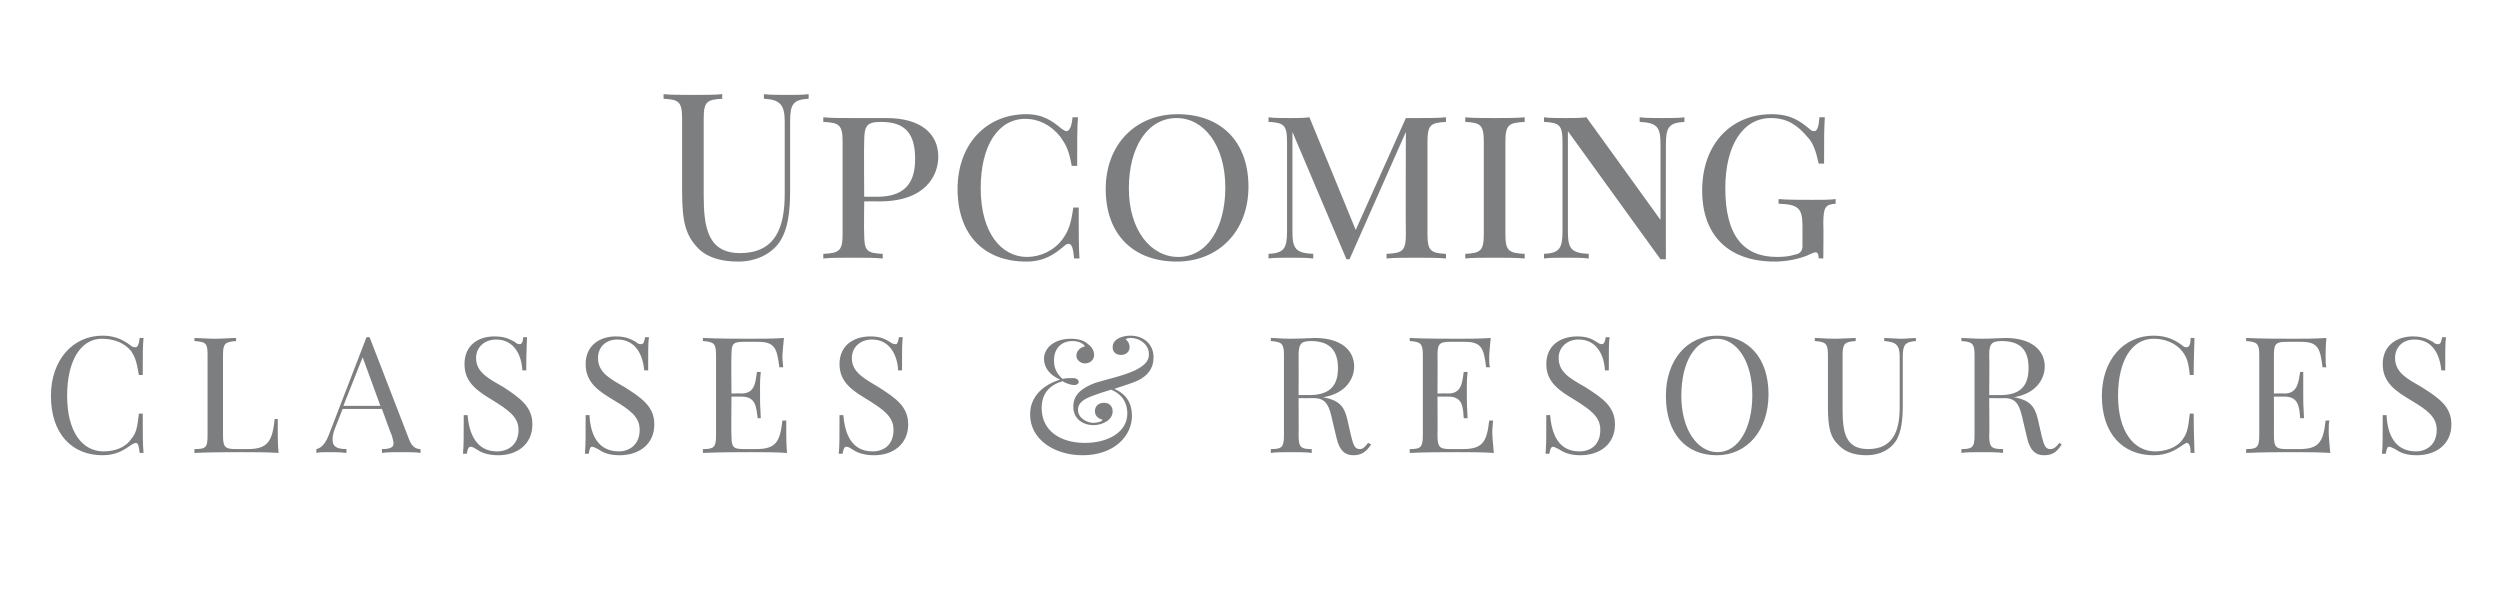 <?xml version="1.0" standalone="no"?>
<!DOCTYPE svg PUBLIC "-//W3C//DTD SVG 1.1//EN" "http://www.w3.org/Graphics/SVG/1.1/DTD/svg11.dtd">
<svg xmlns="http://www.w3.org/2000/svg" version="1.1" width="324px" height="76.3px" viewBox="0 -1 324 76.3" style="top:-1px">
  <desc>Upcoming CLASSES &amp; resources</desc>
  <defs/>
  <g id="Polygon10130">
    <path d="M 17.1 43.9 C 17.3 44 17.4 44 17.6 44 C 17.8 44 18 43.7 18.1 42.8 C 18.1 42.8 18.6 42.8 18.6 42.8 C 18.5 43.8 18.5 45.2 18.5 47.6 C 18.5 47.6 18 47.6 18 47.6 C 17.7 45.8 17.5 45.3 17 44.5 C 16.1 43.4 14.7 42.9 13.2 42.9 C 10.5 42.9 8.7 45.7 8.7 50.3 C 8.7 55 10.7 57.5 13.4 57.5 C 14.7 57.5 16.2 57.1 17 55.9 C 17.7 55.1 17.8 54.3 18 52.6 C 18 52.6 18.5 52.6 18.5 52.6 C 18.5 55.2 18.5 56.6 18.6 57.7 C 18.6 57.7 18.1 57.7 18.1 57.7 C 18 56.8 17.9 56.4 17.6 56.4 C 17.5 56.4 17.3 56.5 17.1 56.6 C 16.1 57.3 15.1 58 13.3 58 C 9.3 58 6.6 55.2 6.6 50.3 C 6.6 45.7 9.4 42.5 13.3 42.5 C 15.1 42.5 16.2 43.2 17.1 43.9 Z M 30.6 43.2 C 29.2 43.3 28.9 43.5 28.9 45 C 28.9 45 28.9 55.4 28.9 55.4 C 28.9 57 29.2 57.2 30.6 57.2 C 30.6 57.2 32.1 57.2 32.1 57.2 C 34.7 57.2 35.3 56.2 35.6 53.3 C 35.6 53.3 36 53.3 36 53.3 C 36 53.7 36 54.3 36 55 C 36 55.5 36 56.6 36.1 57.7 C 34.7 57.6 32.7 57.6 31.3 57.6 C 30.1 57.6 27.3 57.6 25.2 57.7 C 25.2 57.7 25.2 57.2 25.2 57.2 C 26.7 57.2 26.9 57 26.9 55.4 C 26.9 55.4 26.9 45 26.9 45 C 26.9 43.5 26.7 43.3 25.2 43.2 C 25.2 43.2 25.2 42.8 25.2 42.8 C 25.8 42.8 26.8 42.9 27.9 42.9 C 28.9 42.9 29.9 42.8 30.6 42.8 C 30.6 42.8 30.6 43.2 30.6 43.2 Z M 53 55.9 C 53.4 57 54 57.2 54.5 57.2 C 54.5 57.2 54.5 57.7 54.5 57.7 C 53.9 57.6 53 57.6 52.2 57.6 C 51.1 57.6 50.1 57.6 49.5 57.7 C 49.5 57.7 49.5 57.2 49.5 57.2 C 50.5 57.2 51 57 51 56.5 C 51 56.2 50.9 55.9 50.8 55.5 C 50.75 55.48 49.5 52 49.5 52 L 44.4 52 C 44.4 52 43.53 54.26 43.5 54.3 C 43.2 55 43.1 55.5 43.1 56 C 43.1 56.9 43.7 57.2 44.9 57.2 C 44.9 57.2 44.9 57.7 44.9 57.7 C 44.1 57.6 43.3 57.6 42.5 57.6 C 41.8 57.6 41.4 57.6 41 57.7 C 41 57.7 41 57.2 41 57.2 C 41.5 57.1 42.1 56.7 42.6 55.4 C 42.6 55.42 47.5 42.7 47.5 42.7 L 47.9 42.7 C 47.9 42.7 53 55.9 53 55.9 Z M 47 45.3 L 44.5 51.6 L 49.3 51.6 L 47 45.3 Z M 66.7 43.3 C 67 43.6 67.2 43.6 67.4 43.6 C 67.6 43.6 67.8 43.3 67.8 42.7 C 67.8 42.7 68.3 42.7 68.3 42.7 C 68.3 43.4 68.2 44.4 68.2 47 C 68.2 47 67.7 47 67.7 47 C 67.6 45 66.6 43 64.3 43 C 62.8 43 61.7 44 61.7 45.4 C 61.7 47.3 63.4 48.1 65.3 49.2 C 67.4 50.6 69 51.7 69 54 C 69 56.6 67 58 64.6 58 C 63.1 58 62.3 57.6 61.7 57.2 C 61.4 57 61.2 56.9 61 56.9 C 60.7 56.9 60.6 57.2 60.5 57.8 C 60.5 57.8 60 57.8 60 57.8 C 60.1 56.9 60.1 55.7 60.1 52.8 C 60.1 52.8 60.6 52.8 60.6 52.8 C 60.8 55.3 61.8 57.5 64.4 57.5 C 65.8 57.5 67.2 56.7 67.2 54.7 C 67.2 53 65.8 52.1 63.9 50.9 C 61.9 49.7 60.2 48.6 60.2 46.2 C 60.2 43.7 62 42.6 64.1 42.6 C 65.5 42.6 66.1 43 66.7 43.3 Z M 82.4 43.3 C 82.7 43.6 82.9 43.6 83.1 43.6 C 83.4 43.6 83.5 43.3 83.6 42.7 C 83.6 42.7 84.1 42.7 84.1 42.7 C 84 43.4 84 44.4 84 47 C 84 47 83.5 47 83.5 47 C 83.3 45 82.4 43 80 43 C 78.5 43 77.5 44 77.5 45.4 C 77.5 47.3 79.1 48.1 81 49.2 C 83.2 50.6 84.8 51.7 84.8 54 C 84.8 56.6 82.8 58 80.3 58 C 78.8 58 78.1 57.6 77.5 57.2 C 77.1 57 76.9 56.9 76.7 56.9 C 76.5 56.9 76.4 57.2 76.3 57.8 C 76.3 57.8 75.8 57.8 75.8 57.8 C 75.9 56.9 75.9 55.7 75.9 52.8 C 75.9 52.8 76.4 52.8 76.4 52.8 C 76.5 55.3 77.5 57.5 80.2 57.5 C 81.5 57.5 82.9 56.7 82.9 54.7 C 82.9 53 81.6 52.1 79.6 50.9 C 77.6 49.7 75.9 48.6 75.9 46.2 C 75.9 43.7 77.8 42.6 79.8 42.6 C 81.2 42.6 81.8 43 82.4 43.3 Z M 102 57.7 C 100.6 57.6 98.6 57.6 97.2 57.6 C 95.9 57.6 93.2 57.6 91.1 57.7 C 91.1 57.7 91.1 57.2 91.1 57.2 C 92.5 57.2 92.8 57 92.8 55.4 C 92.8 55.4 92.8 45 92.8 45 C 92.8 43.5 92.5 43.3 91.1 43.2 C 91.1 43.2 91.1 42.8 91.1 42.8 C 93.2 42.9 95.9 42.9 97.2 42.9 C 98.5 42.9 100.3 42.9 101.6 42.8 C 101.5 43.8 101.4 44.8 101.4 45.3 C 101.4 45.8 101.5 46.3 101.5 46.6 C 101.5 46.6 101 46.6 101 46.6 C 100.7 44.1 100.4 43.3 98.2 43.3 C 98.2 43.3 96.5 43.3 96.5 43.3 C 95 43.3 94.8 43.5 94.8 45 C 94.75 45.02 94.8 50 94.8 50 C 94.8 50 96.15 49.97 96.1 50 C 98 50 97.9 48.2 98.1 47.2 C 98.1 47.2 98.6 47.2 98.6 47.2 C 98.5 48.1 98.5 48.7 98.5 49.2 C 98.5 49.6 98.5 49.9 98.5 50.2 C 98.5 50.9 98.5 51.6 98.6 53.2 C 98.6 53.2 98.2 53.2 98.2 53.2 C 98 51.8 98 50.4 96.1 50.4 C 96.15 50.39 94.8 50.4 94.8 50.4 C 94.8 50.4 94.75 55.44 94.8 55.4 C 94.8 57 95 57.2 96.5 57.2 C 96.5 57.2 98 57.2 98 57.2 C 100.6 57.2 101.1 56.2 101.4 53.5 C 101.4 53.5 101.9 53.5 101.9 53.5 C 101.9 53.8 101.9 54.4 101.9 55 C 101.9 55.5 101.9 56.6 102 57.7 Z M 115.3 43.3 C 115.7 43.6 115.9 43.6 116.1 43.6 C 116.3 43.6 116.4 43.3 116.5 42.7 C 116.5 42.7 117 42.7 117 42.7 C 116.9 43.4 116.9 44.4 116.9 47 C 116.9 47 116.4 47 116.4 47 C 116.3 45 115.3 43 113 43 C 111.5 43 110.4 44 110.4 45.4 C 110.4 47.3 112.1 48.1 113.9 49.2 C 116.1 50.6 117.7 51.7 117.7 54 C 117.7 56.6 115.7 58 113.3 58 C 111.8 58 111 57.6 110.4 57.2 C 110.1 57 109.9 56.9 109.7 56.9 C 109.4 56.9 109.3 57.2 109.2 57.8 C 109.2 57.8 108.7 57.8 108.7 57.8 C 108.8 56.9 108.8 55.7 108.8 52.8 C 108.8 52.8 109.3 52.8 109.3 52.8 C 109.5 55.3 110.4 57.5 113.1 57.5 C 114.5 57.5 115.8 56.7 115.8 54.7 C 115.8 53 114.5 52.1 112.6 50.9 C 110.6 49.7 108.8 48.6 108.8 46.2 C 108.8 43.7 110.7 42.6 112.8 42.6 C 114.2 42.6 114.8 43 115.3 43.3 Z M 149.5 45.3 C 149.5 46.8 148.7 47.7 147.5 48.3 C 146.9 48.6 145.6 49 144.4 49.4 C 146.1 50.1 146.7 51.4 146.7 52.9 C 146.7 55.5 144.4 58 140.3 58 C 136.7 58 133.5 56 133.5 52.7 C 133.5 49.7 136.3 48.5 137.4 48.2 C 136 47.6 135.3 46.6 135.3 45.5 C 135.3 44.2 136.5 42.9 138.8 42.9 C 139.9 42.9 140.6 43.2 141 43.6 C 141.6 44 141.8 44.6 141.8 45 C 141.8 45.7 141.2 46.1 140.6 46.1 C 140.1 46.1 139.5 45.7 139.5 45.1 C 139.5 44.5 140 44 140.6 43.9 C 140.5 43.6 139.9 43.2 139 43.2 C 137.6 43.2 136.6 44.1 136.6 45.7 C 136.6 46.5 136.8 47.3 137.7 48.1 C 138.2 48 138.7 48 139 48 C 139.5 48 139.8 48.2 139.8 48.5 C 139.8 48.7 139.6 48.9 139.2 48.9 C 138.7 48.9 138 48.6 137.7 48.4 C 136.1 48.9 135 49.9 135 51.9 C 135 54.8 137.4 56.4 140.6 56.4 C 143.6 56.4 146.1 55 146.1 52.6 C 146.1 51.8 145.9 50.3 144 49.5 C 143 49.8 142.1 50.1 141.6 50.3 C 140.5 50.7 139.7 51.2 139.7 52.1 C 139.7 53.2 140.9 53.8 141.7 53.8 C 142 53.8 142.8 53.7 142.9 53.4 C 142.5 53.3 141.9 53 141.9 52.3 C 141.9 51.6 142.4 51.2 143.1 51.2 C 143.8 51.2 144.2 51.7 144.2 52.3 C 144.2 53.5 142.8 54.1 141.7 54.1 C 140.5 54.1 139.1 53.4 139.1 51.7 C 139.1 50.2 140.1 49.3 142 48.6 C 143.3 48.2 145.6 47.7 147.1 47 C 148.5 46.3 148.9 45.7 148.9 44.9 C 148.9 43.7 147.8 42.8 146.5 42.8 C 146.2 42.8 145.9 42.9 145.9 43 C 146.2 43.2 146.4 43.6 146.4 44 C 146.4 44.6 145.9 45 145.3 45 C 144.7 45 144.2 44.7 144.2 44 C 144.2 42.9 145.5 42.5 146.5 42.5 C 148.2 42.5 149.5 43.6 149.5 45.3 Z M 177.7 56.6 C 177.1 57.5 176.5 58 175.4 58 C 174.4 58 173.6 57.5 173.2 55.7 C 173.2 55.7 172.7 53.6 172.7 53.6 C 172.3 51.8 172 50.6 170.3 50.6 C 170.32 50.61 168.3 50.6 168.3 50.6 C 168.3 50.6 168.32 55.44 168.3 55.4 C 168.3 57 168.6 57.2 170 57.2 C 170 57.2 170 57.7 170 57.7 C 169.4 57.6 168.3 57.6 167.4 57.6 C 166.3 57.6 165.3 57.6 164.7 57.7 C 164.7 57.7 164.7 57.2 164.7 57.2 C 166.1 57.2 166.4 57 166.4 55.4 C 166.4 55.4 166.4 45 166.4 45 C 166.4 43.5 166.1 43.3 164.7 43.2 C 164.7 43.2 164.7 42.8 164.7 42.8 C 165.3 42.8 166.3 42.9 167.2 42.9 C 168.6 42.9 169.9 42.8 170.4 42.8 C 173.8 42.8 175.5 44.4 175.5 46.5 C 175.5 47.9 174.6 50 171.4 50.5 C 171.4 50.5 171.6 50.5 171.6 50.5 C 173.5 50.9 174.2 51.6 174.6 53.3 C 174.6 53.3 175.1 55.5 175.1 55.5 C 175.4 56.7 175.6 57.2 176.2 57.2 C 176.7 57.2 176.9 56.9 177.3 56.4 C 177.3 56.4 177.7 56.6 177.7 56.6 Z M 168.3 45 C 168.32 45.02 168.3 50.2 168.3 50.2 C 168.3 50.2 169.74 50.19 169.7 50.2 C 172.7 50.2 173.4 48.6 173.4 46.7 C 173.4 44.5 172.4 43.2 169.9 43.2 C 168.6 43.2 168.3 43.6 168.3 45 Z M 193.6 57.7 C 192.2 57.6 190.2 57.6 188.8 57.6 C 187.5 57.6 184.7 57.6 182.7 57.7 C 182.7 57.7 182.7 57.2 182.7 57.2 C 184.1 57.2 184.4 57 184.4 55.4 C 184.4 55.4 184.4 45 184.4 45 C 184.4 43.5 184.1 43.3 182.7 43.2 C 182.7 43.2 182.7 42.8 182.7 42.8 C 184.7 42.9 187.5 42.9 188.8 42.9 C 190.1 42.9 191.9 42.9 193.2 42.8 C 193.1 43.8 193 44.8 193 45.3 C 193 45.8 193 46.3 193.1 46.6 C 193.1 46.6 192.6 46.6 192.6 46.6 C 192.3 44.1 192 43.3 189.8 43.3 C 189.8 43.3 188 43.3 188 43.3 C 186.6 43.3 186.3 43.5 186.3 45 C 186.33 45.02 186.3 50 186.3 50 C 186.3 50 187.73 49.97 187.7 50 C 189.6 50 189.5 48.2 189.7 47.2 C 189.7 47.2 190.2 47.2 190.2 47.2 C 190.1 48.1 190.1 48.7 190.1 49.2 C 190.1 49.6 190.1 49.9 190.1 50.2 C 190.1 50.9 190.1 51.6 190.2 53.2 C 190.2 53.2 189.7 53.2 189.7 53.2 C 189.6 51.8 189.6 50.4 187.7 50.4 C 187.73 50.39 186.3 50.4 186.3 50.4 C 186.3 50.4 186.33 55.44 186.3 55.4 C 186.3 57 186.6 57.2 188 57.2 C 188 57.2 189.6 57.2 189.6 57.2 C 192.2 57.2 192.7 56.2 193 53.5 C 193 53.5 193.5 53.5 193.5 53.5 C 193.5 53.8 193.4 54.4 193.4 55 C 193.4 55.5 193.5 56.6 193.6 57.7 Z M 206.9 43.3 C 207.3 43.6 207.5 43.6 207.6 43.6 C 207.9 43.6 208 43.3 208.1 42.7 C 208.1 42.7 208.6 42.7 208.6 42.7 C 208.5 43.4 208.5 44.4 208.5 47 C 208.5 47 208 47 208 47 C 207.9 45 206.9 43 204.6 43 C 203.1 43 202 44 202 45.4 C 202 47.3 203.6 48.1 205.5 49.2 C 207.7 50.6 209.3 51.7 209.3 54 C 209.3 56.6 207.3 58 204.8 58 C 203.4 58 202.6 57.6 202 57.2 C 201.6 57 201.4 56.9 201.3 56.9 C 201 56.9 200.9 57.2 200.8 57.8 C 200.8 57.8 200.3 57.8 200.3 57.8 C 200.4 56.9 200.4 55.7 200.4 52.8 C 200.4 52.8 200.9 52.8 200.9 52.8 C 201.1 55.3 202 57.5 204.7 57.5 C 206.1 57.5 207.4 56.7 207.4 54.7 C 207.4 53 206.1 52.1 204.2 50.9 C 202.2 49.7 200.4 48.6 200.4 46.2 C 200.4 43.7 202.3 42.6 204.4 42.6 C 205.8 42.6 206.4 43 206.9 43.3 Z M 229.2 50.1 C 229.2 54.8 226.4 58 222.5 58 C 218.5 58 215.9 55.2 215.9 50.3 C 215.9 45.7 218.6 42.5 222.5 42.5 C 226.5 42.5 229.2 45.3 229.2 50.1 Z M 217.9 50.3 C 217.9 54.7 220 57.6 222.6 57.6 C 225.3 57.6 227.1 54.5 227.1 50.2 C 227.1 45.7 225 42.9 222.5 42.9 C 219.7 42.9 217.9 45.9 217.9 50.3 Z M 248.3 43.2 C 246.9 43.3 246.6 43.7 246.6 45.2 C 246.6 45.2 246.6 51.5 246.6 51.5 C 246.6 53.5 246.4 54.9 245.8 56 C 245.1 57.2 243.7 58 241.9 58 C 240.6 58 239.3 57.7 238.4 56.8 C 237.2 55.7 236.9 54.5 236.9 51.6 C 236.9 51.6 236.9 45 236.9 45 C 236.9 43.5 236.6 43.3 235.2 43.2 C 235.2 43.2 235.2 42.8 235.2 42.8 C 235.7 42.8 236.8 42.9 237.8 42.9 C 238.8 42.9 239.9 42.8 240.5 42.8 C 240.5 42.8 240.5 43.2 240.5 43.2 C 239.1 43.3 238.8 43.5 238.8 45 C 238.8 45 238.8 52 238.8 52 C 238.8 54.9 239.1 57.2 242.1 57.2 C 245.3 57.2 246.2 54.9 246.2 51.8 C 246.2 51.8 246.2 45.2 246.2 45.2 C 246.2 43.7 245.7 43.3 244.2 43.2 C 244.2 43.2 244.2 42.8 244.2 42.8 C 244.7 42.8 245.7 42.9 246.4 42.9 C 247.1 42.9 247.9 42.8 248.3 42.8 C 248.3 42.8 248.3 43.2 248.3 43.2 Z M 267.2 56.6 C 266.6 57.5 266.1 58 264.9 58 C 263.9 58 263.1 57.5 262.7 55.7 C 262.7 55.7 262.2 53.6 262.2 53.6 C 261.8 51.8 261.5 50.6 259.8 50.6 C 259.85 50.61 257.8 50.6 257.8 50.6 C 257.8 50.6 257.85 55.44 257.8 55.4 C 257.8 57 258.1 57.2 259.6 57.2 C 259.6 57.2 259.6 57.7 259.6 57.7 C 258.9 57.6 257.8 57.6 256.9 57.6 C 255.8 57.6 254.8 57.6 254.2 57.7 C 254.2 57.7 254.2 57.2 254.2 57.2 C 255.6 57.2 255.9 57 255.9 55.4 C 255.9 55.4 255.9 45 255.9 45 C 255.9 43.5 255.6 43.3 254.2 43.2 C 254.2 43.2 254.2 42.8 254.2 42.8 C 254.8 42.8 255.8 42.9 256.8 42.9 C 258.1 42.9 259.4 42.8 259.9 42.8 C 263.3 42.8 265 44.4 265 46.5 C 265 47.9 264.1 50 260.9 50.5 C 260.9 50.5 261.2 50.5 261.2 50.5 C 263 50.9 263.7 51.6 264.1 53.3 C 264.1 53.3 264.6 55.5 264.6 55.5 C 264.9 56.7 265.1 57.2 265.7 57.2 C 266.2 57.2 266.5 56.9 266.9 56.4 C 266.9 56.4 267.2 56.6 267.2 56.6 Z M 257.8 45 C 257.85 45.02 257.8 50.2 257.8 50.2 C 257.8 50.2 259.26 50.19 259.3 50.2 C 262.2 50.2 262.9 48.6 262.9 46.7 C 262.9 44.5 262 43.2 259.4 43.2 C 258.1 43.2 257.8 43.6 257.8 45 Z M 283 43.9 C 283.1 44 283.3 44 283.4 44 C 283.7 44 283.9 43.7 283.9 42.8 C 283.9 42.8 284.4 42.8 284.4 42.8 C 284.4 43.8 284.3 45.2 284.3 47.6 C 284.3 47.6 283.8 47.6 283.8 47.6 C 283.6 45.8 283.4 45.3 282.8 44.5 C 281.9 43.4 280.5 42.9 279.1 42.9 C 276.3 42.9 274.5 45.7 274.5 50.3 C 274.5 55 276.6 57.5 279.3 57.5 C 280.5 57.5 282.1 57.1 282.9 55.9 C 283.5 55.1 283.6 54.3 283.8 52.6 C 283.8 52.6 284.3 52.6 284.3 52.6 C 284.3 55.2 284.4 56.6 284.4 57.7 C 284.4 57.7 283.9 57.7 283.9 57.7 C 283.9 56.8 283.7 56.4 283.4 56.4 C 283.3 56.4 283.2 56.5 283 56.6 C 282 57.3 280.9 58 279.1 58 C 275.1 58 272.4 55.2 272.4 50.3 C 272.4 45.7 275.2 42.5 279.1 42.5 C 281 42.5 282.1 43.2 283 43.9 Z M 302 57.7 C 300.5 57.6 298.6 57.6 297.2 57.6 C 295.9 57.6 293.1 57.6 291.1 57.7 C 291.1 57.7 291.1 57.2 291.1 57.2 C 292.5 57.2 292.8 57 292.8 55.4 C 292.8 55.4 292.8 45 292.8 45 C 292.8 43.5 292.5 43.3 291.1 43.2 C 291.1 43.2 291.1 42.8 291.1 42.8 C 293.1 42.9 295.9 42.9 297.2 42.9 C 298.4 42.9 300.2 42.9 301.5 42.8 C 301.4 43.8 301.4 44.8 301.4 45.3 C 301.4 45.8 301.4 46.3 301.5 46.6 C 301.5 46.6 301 46.6 301 46.6 C 300.7 44.1 300.4 43.3 298.2 43.3 C 298.2 43.3 296.4 43.3 296.4 43.3 C 295 43.3 294.7 43.5 294.7 45 C 294.71 45.02 294.7 50 294.7 50 C 294.7 50 296.11 49.97 296.1 50 C 297.9 50 297.9 48.2 298.1 47.2 C 298.1 47.2 298.5 47.2 298.5 47.2 C 298.5 48.1 298.5 48.7 298.5 49.2 C 298.5 49.6 298.5 49.9 298.5 50.2 C 298.5 50.9 298.5 51.6 298.6 53.2 C 298.6 53.2 298.1 53.2 298.1 53.2 C 298 51.8 297.9 50.4 296.1 50.4 C 296.11 50.39 294.7 50.4 294.7 50.4 C 294.7 50.4 294.71 55.44 294.7 55.4 C 294.7 57 295 57.2 296.4 57.2 C 296.4 57.2 298 57.2 298 57.2 C 300.6 57.2 301.1 56.2 301.4 53.5 C 301.4 53.5 301.9 53.5 301.9 53.5 C 301.8 53.8 301.8 54.4 301.8 55 C 301.8 55.5 301.9 56.6 302 57.7 Z M 315.3 43.3 C 315.6 43.6 315.8 43.6 316 43.6 C 316.3 43.6 316.4 43.3 316.5 42.7 C 316.5 42.7 317 42.7 317 42.7 C 316.9 43.4 316.9 44.4 316.9 47 C 316.9 47 316.4 47 316.4 47 C 316.2 45 315.3 43 312.9 43 C 311.4 43 310.4 44 310.4 45.4 C 310.4 47.3 312 48.1 313.9 49.2 C 316.1 50.6 317.7 51.7 317.7 54 C 317.7 56.6 315.7 58 313.2 58 C 311.7 58 311 57.6 310.4 57.2 C 310 57 309.8 56.9 309.6 56.9 C 309.4 56.9 309.3 57.2 309.2 57.8 C 309.2 57.8 308.7 57.8 308.7 57.8 C 308.8 56.9 308.8 55.7 308.8 52.8 C 308.8 52.8 309.3 52.8 309.3 52.8 C 309.4 55.3 310.4 57.5 313.1 57.5 C 314.4 57.5 315.8 56.7 315.8 54.7 C 315.8 53 314.5 52.1 312.5 50.9 C 310.5 49.7 308.8 48.6 308.8 46.2 C 308.8 43.7 310.7 42.6 312.7 42.6 C 314.1 42.6 314.7 43 315.3 43.3 Z " stroke="none" fill="#7c7e80"/>
  </g>
  <g id="Polygon10129">
    <path d="M 104.8 11.8 C 102.8 11.9 102.4 12.5 102.4 14.7 C 102.4 14.7 102.4 23.7 102.4 23.7 C 102.4 26.5 102.1 28.6 101.2 30.1 C 100.2 31.8 98.1 32.9 95.7 32.9 C 93.7 32.9 91.9 32.5 90.6 31.3 C 88.9 29.6 88.4 27.9 88.4 23.8 C 88.4 23.8 88.4 14.4 88.4 14.4 C 88.4 12.2 88 11.9 86 11.8 C 86 11.8 86 11.2 86 11.2 C 86.8 11.3 88.3 11.3 89.8 11.3 C 91.2 11.3 92.7 11.3 93.6 11.2 C 93.6 11.2 93.6 11.8 93.6 11.8 C 91.6 11.9 91.2 12.2 91.2 14.4 C 91.2 14.4 91.2 24.3 91.2 24.3 C 91.2 28.4 91.7 31.8 95.9 31.8 C 100.5 31.8 101.7 28.5 101.7 24.1 C 101.7 24.1 101.7 14.7 101.7 14.7 C 101.7 12.5 101 11.9 99 11.8 C 99 11.8 99 11.2 99 11.2 C 99.7 11.3 101 11.3 102 11.3 C 103 11.3 104.1 11.3 104.8 11.2 C 104.8 11.2 104.8 11.8 104.8 11.8 Z M 112 29.3 C 112 31.5 112.3 31.8 114.4 31.9 C 114.4 31.9 114.4 32.5 114.4 32.5 C 113.5 32.4 112 32.4 110.6 32.4 C 109 32.4 107.6 32.4 106.7 32.5 C 106.7 32.5 106.7 31.9 106.7 31.9 C 108.8 31.8 109.2 31.5 109.2 29.3 C 109.2 29.3 109.2 17.4 109.2 17.4 C 109.2 15.2 108.8 14.9 106.7 14.8 C 106.7 14.8 106.7 14.2 106.7 14.2 C 107.6 14.3 109.1 14.3 110.4 14.3 C 112.3 14.3 114.2 14.3 114.9 14.3 C 119.3 14.3 121.6 16.3 121.6 19.3 C 121.6 21.8 119.9 25.1 114 25.1 C 113.98 25.08 112 25.1 112 25.1 C 112 25.1 111.95 29.28 112 29.3 Z M 112 17.4 C 111.95 17.4 112 24.5 112 24.5 C 112 24.5 113.67 24.48 113.7 24.5 C 117.7 24.5 118.6 22.2 118.6 19.6 C 118.6 16.4 117.4 14.8 114.2 14.8 C 112.3 14.8 112 15.3 112 17.4 Z M 137.6 15.7 C 137.9 15.9 138.1 16 138.2 16 C 138.6 16 138.9 15.4 139 14.2 C 139 14.2 139.7 14.2 139.7 14.2 C 139.6 15.6 139.6 17.3 139.6 20.5 C 139.6 20.5 138.9 20.5 138.9 20.5 C 138.5 18.3 138.1 17.7 137.4 16.7 C 136.2 15.2 134.6 14.4 132.9 14.4 C 129.4 14.4 127.1 17.8 127.1 23.4 C 127.1 29.2 129.8 32.3 133.1 32.3 C 134.8 32.3 136.6 31.5 137.7 30 C 138.5 28.9 138.8 28 139.1 25.9 C 139.1 25.9 139.8 25.9 139.8 25.9 C 139.8 29.2 139.8 31.1 139.9 32.5 C 139.9 32.5 139.2 32.5 139.2 32.5 C 139.1 31.2 138.9 30.6 138.5 30.6 C 138.3 30.6 138.1 30.7 137.9 30.9 C 136.6 32 135.3 32.9 133 32.9 C 127.6 32.9 124.1 29.5 124.1 23.5 C 124.1 17.7 127.8 13.8 133 13.8 C 135.2 13.8 136.4 14.7 137.6 15.7 Z M 161.8 23.2 C 161.8 29 157.9 32.9 152.5 32.9 C 147 32.9 143.3 29.5 143.3 23.5 C 143.3 17.7 147.2 13.8 152.6 13.8 C 158.1 13.8 161.8 17.2 161.8 23.2 Z M 146.3 23.4 C 146.3 28.9 149.2 32.3 152.7 32.3 C 156.4 32.3 158.8 28.6 158.8 23.3 C 158.8 17.8 156 14.3 152.5 14.3 C 148.7 14.3 146.3 18.1 146.3 23.4 Z M 187.4 14.8 C 185.4 14.9 185 15.2 185 17.4 C 185 17.4 185 29.3 185 29.3 C 185 31.5 185.4 31.8 187.4 31.9 C 187.4 31.9 187.4 32.5 187.4 32.5 C 186.5 32.4 185 32.4 183.6 32.4 C 182 32.4 180.6 32.4 179.7 32.5 C 179.7 32.5 179.7 31.9 179.7 31.9 C 181.8 31.8 182.2 31.5 182.2 29.3 C 182.16 29.28 182.2 16.1 182.2 16.1 L 174.9 32.6 L 174.5 32.6 L 167.5 16.1 C 167.5 16.1 167.5 28.97 167.5 29 C 167.5 31.2 167.9 31.8 170.2 31.9 C 170.2 31.9 170.2 32.5 170.2 32.5 C 169.5 32.4 168.2 32.4 167.2 32.4 C 166.2 32.4 165 32.4 164.4 32.5 C 164.4 32.5 164.4 31.9 164.4 31.9 C 166.4 31.8 166.8 31.2 166.8 29 C 166.8 29 166.8 17.4 166.8 17.4 C 166.8 15.2 166.4 14.9 164.4 14.8 C 164.4 14.8 164.4 14.2 164.4 14.2 C 165 14.3 166.2 14.3 167.2 14.3 C 168.2 14.3 169 14.3 169.7 14.2 C 169.73 14.22 175.7 28.8 175.7 28.8 L 182.2 14.3 C 182.2 14.3 183.58 14.31 183.6 14.3 C 185 14.3 186.5 14.3 187.4 14.2 C 187.4 14.2 187.4 14.8 187.4 14.8 Z M 197.6 14.8 C 195.5 14.9 195.1 15.2 195.1 17.4 C 195.1 17.4 195.1 29.3 195.1 29.3 C 195.1 31.5 195.5 31.8 197.6 31.9 C 197.6 31.9 197.6 32.5 197.6 32.5 C 196.6 32.4 195.1 32.4 193.8 32.4 C 192.2 32.4 190.7 32.4 189.9 32.5 C 189.9 32.5 189.9 31.9 189.9 31.9 C 191.9 31.8 192.3 31.5 192.3 29.3 C 192.3 29.3 192.3 17.4 192.3 17.4 C 192.3 15.2 191.9 14.9 189.9 14.8 C 189.9 14.8 189.9 14.2 189.9 14.2 C 190.7 14.3 192.2 14.3 193.8 14.3 C 195.1 14.3 196.6 14.3 197.6 14.2 C 197.6 14.2 197.6 14.8 197.6 14.8 Z M 218.3 14.8 C 216.3 14.9 215.9 15.5 215.9 17.7 C 215.88 17.7 215.9 32.6 215.9 32.6 L 215.2 32.6 L 203.2 16 C 203.2 16 203.2 28.97 203.2 29 C 203.2 31.2 203.6 31.8 205.9 31.9 C 205.9 31.9 205.9 32.5 205.9 32.5 C 205.2 32.4 203.9 32.4 202.9 32.4 C 201.9 32.4 200.7 32.4 200.1 32.5 C 200.1 32.5 200.1 31.9 200.1 31.9 C 202.1 31.8 202.5 31.2 202.5 29 C 202.5 29 202.5 17.4 202.5 17.4 C 202.5 15.2 202.1 14.9 200.1 14.8 C 200.1 14.8 200.1 14.2 200.1 14.2 C 200.7 14.3 201.9 14.3 202.9 14.3 C 203.9 14.3 204.9 14.3 205.6 14.2 C 205.63 14.22 215.2 27.5 215.2 27.5 C 215.2 27.5 215.2 17.7 215.2 17.7 C 215.2 15.5 214.8 14.9 212.5 14.8 C 212.5 14.8 212.5 14.2 212.5 14.2 C 213.2 14.3 214.5 14.3 215.5 14.3 C 216.5 14.3 217.7 14.3 218.3 14.2 C 218.3 14.2 218.3 14.8 218.3 14.8 Z M 234.5 15.7 C 234.7 15.9 234.9 16 235.1 16 C 235.5 16 235.7 15.5 235.8 14.2 C 235.8 14.2 236.5 14.2 236.5 14.2 C 236.4 15.5 236.4 17.2 236.4 20.2 C 236.4 20.2 235.7 20.2 235.7 20.2 C 235.4 18.9 235.1 17.6 234.2 16.7 C 233 15.3 231.7 14.3 229.5 14.3 C 225.9 14.3 223.6 17.8 223.6 23.4 C 223.6 29.6 226 32.3 230.3 32.3 C 231.3 32.3 232 32.2 232.6 32 C 233.3 31.9 233.6 31.5 233.6 30.9 C 233.6 30.9 233.6 28.3 233.6 28.3 C 233.6 25.9 233 25.5 230.5 25.4 C 230.5 25.4 230.5 24.8 230.5 24.8 C 231.6 24.9 233.4 24.9 234.8 24.9 C 236.1 24.9 237.2 24.9 237.9 24.8 C 237.9 24.8 237.9 25.4 237.9 25.4 C 236.6 25.5 236.3 25.8 236.3 28 C 236.35 28.02 236.3 32.5 236.3 32.5 C 236.3 32.5 235.75 32.46 235.7 32.5 C 235.7 32 235.6 31.7 235.3 31.7 C 235 31.7 234.3 32.1 234 32.2 C 233.2 32.5 231.7 32.9 230 32.9 C 224 32.9 220.6 29.5 220.6 23.7 C 220.6 17.6 224.4 13.8 229.6 13.8 C 232.1 13.8 233.3 14.7 234.5 15.7 Z " stroke="none" fill="#7c7e80"/>
  </g>
</svg>